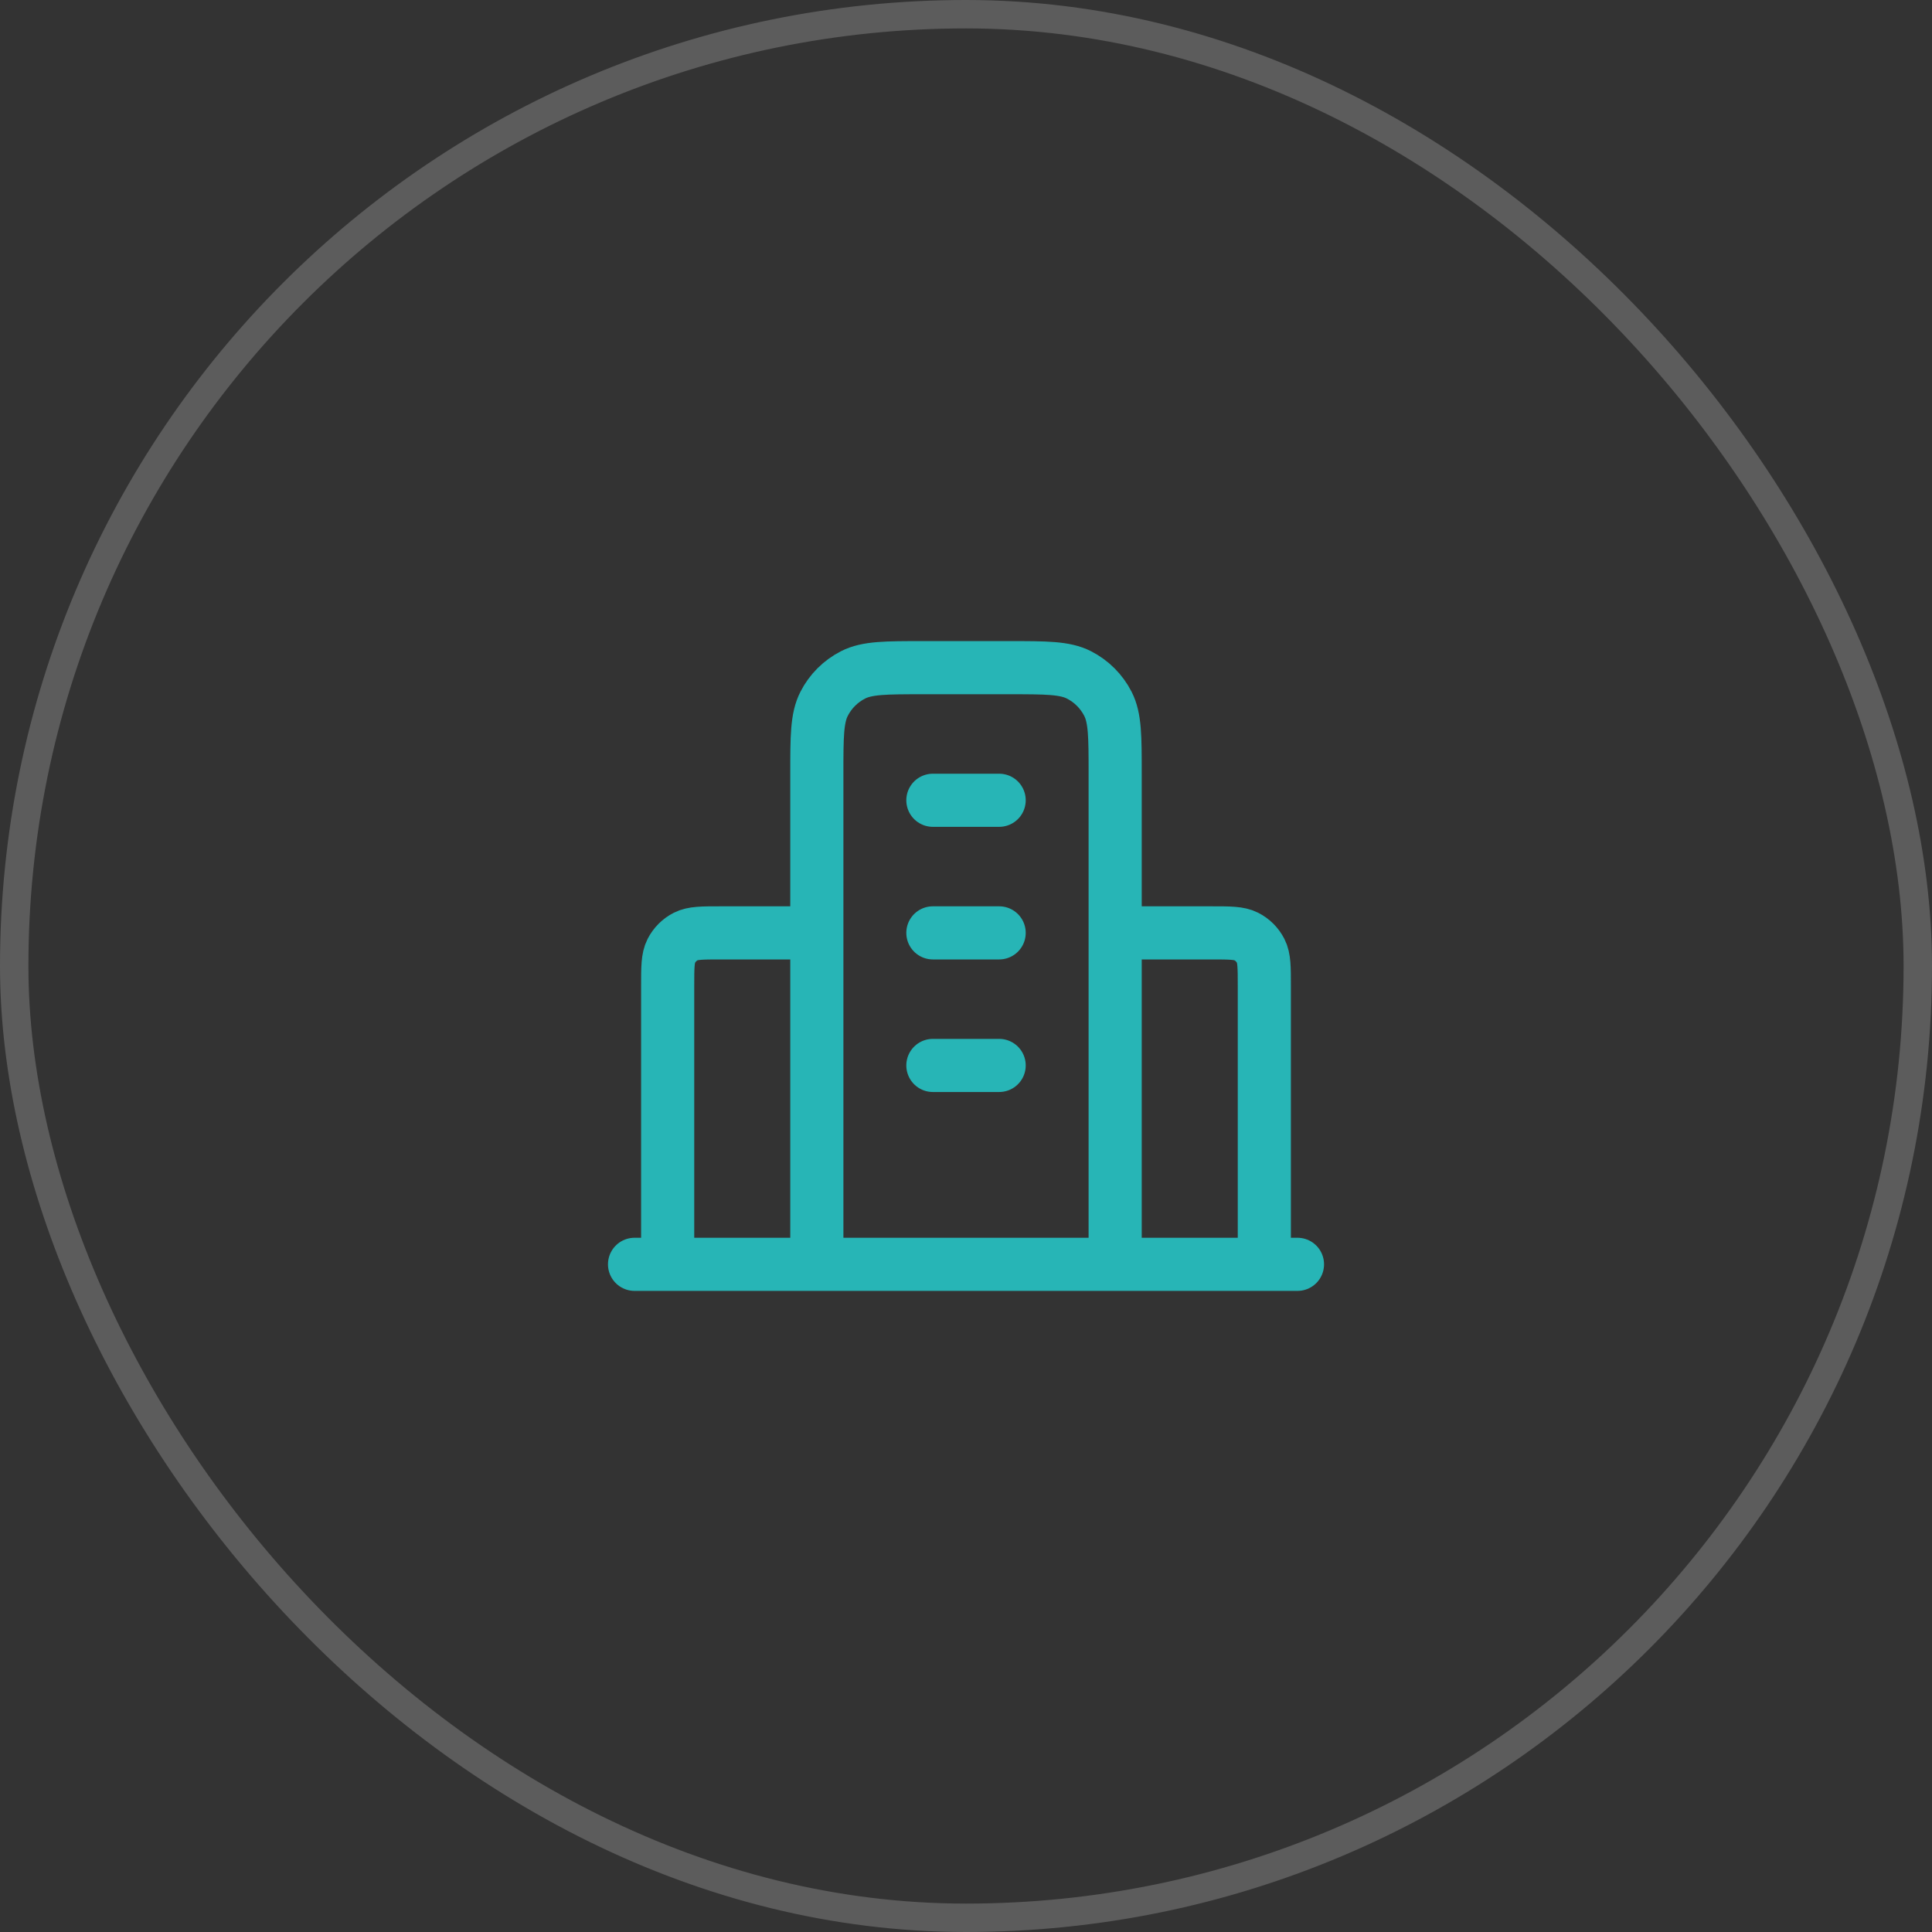 <svg xmlns="http://www.w3.org/2000/svg" width="68" height="68" viewBox="0 0 68 68" fill="none"><rect x="0" y="0" width="68" height="68" fill="#333333" stroke="none"/><rect x="0.5" y="0.5" width="67" height="67" rx="33.5" stroke="white" stroke-opacity="0.2"></rect><path d="M28.75 32.834H25.367C24.713 32.834 24.387 32.834 24.137 32.961C23.918 33.072 23.739 33.251 23.627 33.471C23.5 33.72 23.5 34.047 23.5 34.7V44.5M39.25 32.834H42.633C43.287 32.834 43.614 32.834 43.863 32.961C44.083 33.072 44.261 33.251 44.373 33.471C44.5 33.72 44.5 34.047 44.5 34.7V44.5M39.25 44.5V27.233C39.25 25.927 39.25 25.273 38.996 24.774C38.772 24.335 38.415 23.978 37.976 23.754C37.477 23.5 36.824 23.5 35.517 23.5H32.483C31.177 23.5 30.523 23.5 30.024 23.754C29.585 23.978 29.228 24.335 29.005 24.774C28.75 25.273 28.75 25.927 28.75 27.233V44.5M45.667 44.5H22.334M32.834 28.167H35.167M32.834 32.834H35.167M32.834 37.5H35.167" stroke="#27B5B6" stroke-width="1.87" stroke-linecap="round" stroke-linejoin="round"></path></svg>